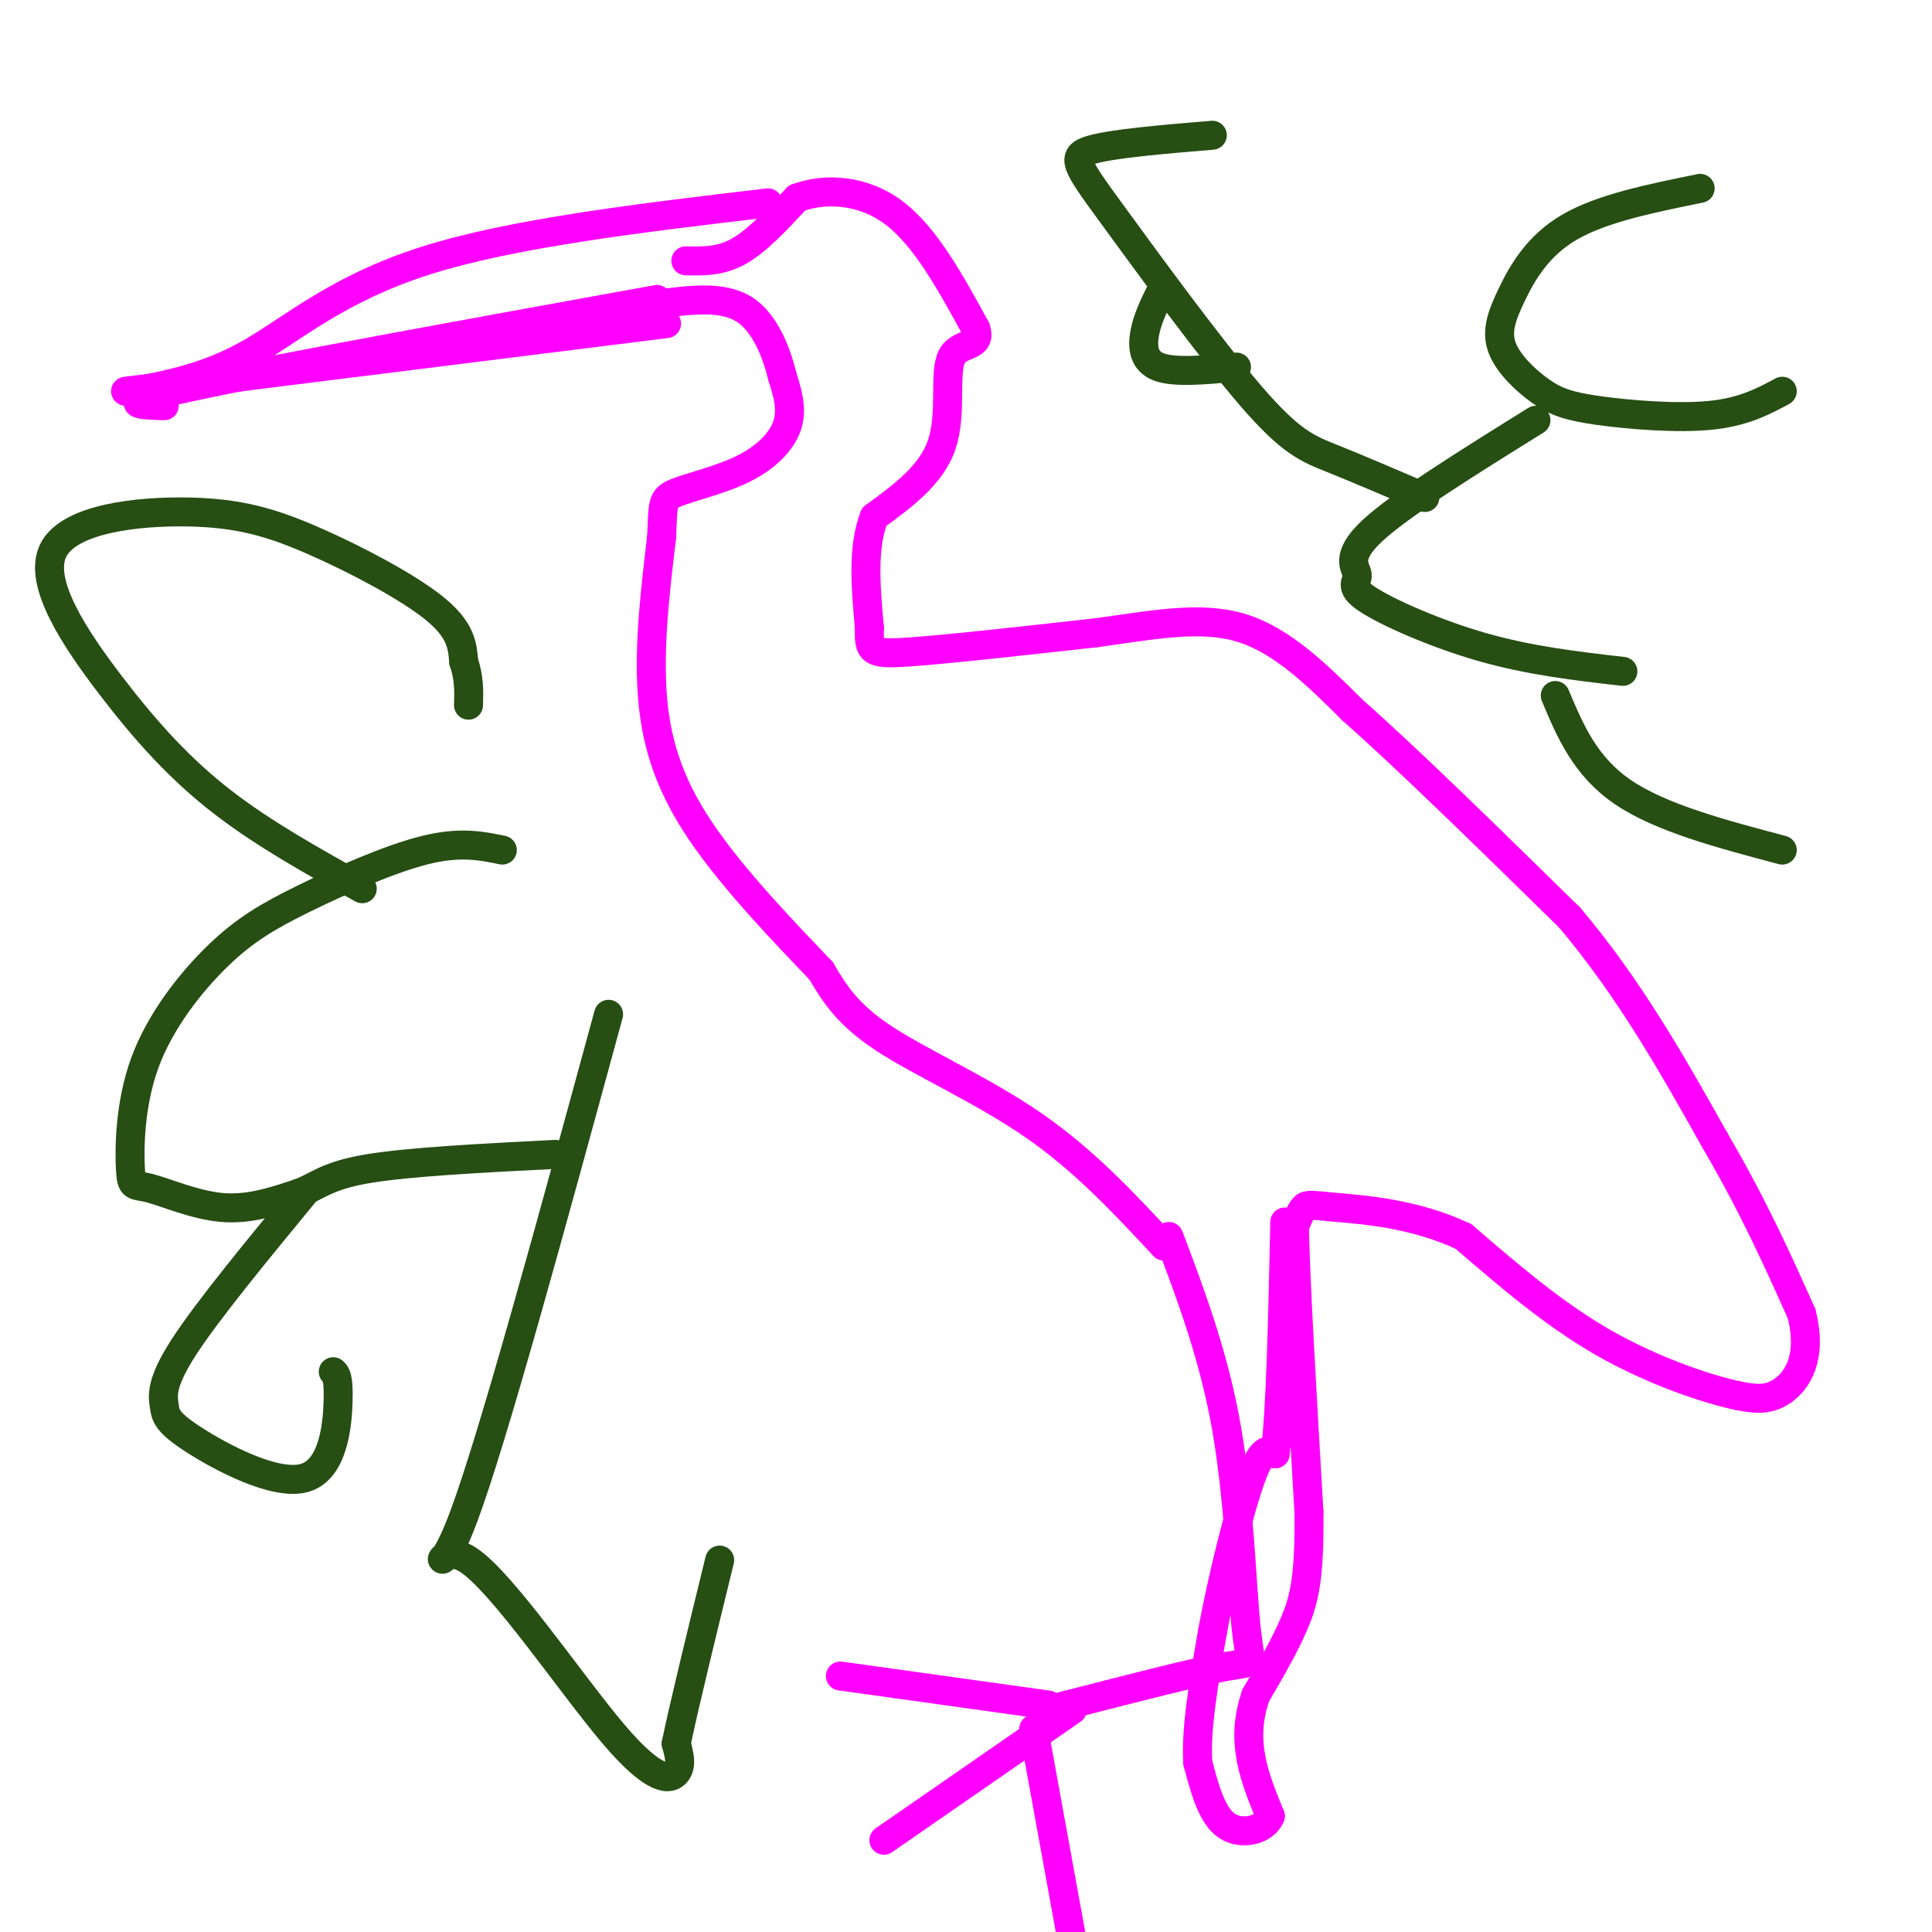 <svg viewBox='0 0 400 400' version='1.1' xmlns='http://www.w3.org/2000/svg' xmlns:xlink='http://www.w3.org/1999/xlink'><g fill='none' stroke='#ff00ff' stroke-width='6' stroke-linecap='round' stroke-linejoin='round'><path d='M142,54c3.583,0.083 7.167,0.167 11,-2c3.833,-2.167 7.917,-6.583 12,-11'/><path d='M165,41c5.556,-2.111 13.444,-1.889 20,3c6.556,4.889 11.778,14.444 17,24'/><path d='M202,68c1.452,4.179 -3.417,2.625 -5,6c-1.583,3.375 0.119,11.679 -2,18c-2.119,6.321 -8.060,10.661 -14,15'/><path d='M181,107c-2.500,6.333 -1.750,14.667 -1,23'/><path d='M180,130c-0.111,4.867 0.111,5.533 8,5c7.889,-0.533 23.444,-2.267 39,-4'/><path d='M227,131c11.711,-1.600 21.489,-3.600 30,-1c8.511,2.600 15.756,9.800 23,17'/><path d='M280,147c11.333,10.000 28.167,26.500 45,43'/><path d='M325,190c12.500,14.833 21.250,30.417 30,46'/><path d='M355,236c8.000,13.667 13.000,24.833 18,36'/><path d='M373,272c2.311,9.111 -0.911,13.889 -4,16c-3.089,2.111 -6.044,1.556 -9,1'/><path d='M360,289c-6.333,-1.311 -17.667,-5.089 -28,-11c-10.333,-5.911 -19.667,-13.956 -29,-22'/><path d='M303,256c-9.976,-4.714 -20.417,-5.500 -26,-6c-5.583,-0.500 -6.310,-0.714 -7,0c-0.690,0.714 -1.345,2.357 -2,4'/><path d='M268,254c0.167,10.500 1.583,34.750 3,59'/><path d='M271,313c0.156,13.622 -0.956,18.178 -3,23c-2.044,4.822 -5.022,9.911 -8,15'/><path d='M260,351c-1.644,4.689 -1.756,8.911 -1,13c0.756,4.089 2.378,8.044 4,12'/><path d='M263,376c-1.111,2.889 -5.889,4.111 -9,2c-3.111,-2.111 -4.556,-7.556 -6,-13'/><path d='M248,365c-0.500,-6.667 1.250,-16.833 3,-27'/><path d='M251,338c2.022,-11.089 5.578,-25.311 8,-32c2.422,-6.689 3.711,-5.844 5,-5'/><path d='M264,301c1.167,-8.833 1.583,-28.417 2,-48'/><path d='M242,256c4.696,12.458 9.393,24.917 12,40c2.607,15.083 3.125,32.792 4,41c0.875,8.208 2.107,6.917 -4,8c-6.107,1.083 -19.554,4.542 -33,8'/><path d='M221,353c-5.333,1.333 -2.167,0.667 1,0'/><path d='M222,354c0.000,0.000 -39.000,27.000 -39,27'/><path d='M217,353c0.000,0.000 -43.000,-6.000 -43,-6'/><path d='M214,358c0.000,0.000 8.000,44.000 8,44'/><path d='M241,258c-8.244,-8.867 -16.489,-17.733 -27,-25c-10.511,-7.267 -23.289,-12.933 -31,-18c-7.711,-5.067 -10.356,-9.533 -13,-14'/><path d='M170,201c-7.048,-7.381 -18.167,-18.833 -25,-29c-6.833,-10.167 -9.381,-19.048 -10,-29c-0.619,-9.952 0.690,-20.976 2,-32'/><path d='M137,111c0.287,-6.797 0.005,-7.791 3,-9c2.995,-1.209 9.268,-2.633 14,-5c4.732,-2.367 7.923,-5.676 9,-9c1.077,-3.324 0.038,-6.662 -1,-10'/><path d='M162,78c-1.133,-4.622 -3.467,-11.178 -8,-14c-4.533,-2.822 -11.267,-1.911 -18,-1'/><path d='M136,62c-39.500,7.167 -79.000,14.333 -96,18c-17.000,3.667 -11.500,3.833 -6,4'/><path d='M26,81c0.000,0.000 112.000,-14.000 112,-14'/><path d='M28,81c7.711,-1.533 15.422,-3.067 24,-8c8.578,-4.933 18.022,-13.267 36,-19c17.978,-5.733 44.489,-8.867 71,-12'/></g>
<g fill='none' stroke='#274e13' stroke-width='6' stroke-linecap='round' stroke-linejoin='round'><path d='M104,176c-4.362,-0.901 -8.725,-1.802 -16,0c-7.275,1.802 -17.463,6.306 -25,10c-7.537,3.694 -12.425,6.576 -18,12c-5.575,5.424 -11.839,13.390 -15,22c-3.161,8.610 -3.218,17.865 -3,22c0.218,4.135 0.713,3.152 4,4c3.287,0.848 9.368,3.528 15,4c5.632,0.472 10.816,-1.264 16,-3'/><path d='M62,247c3.867,-1.444 5.533,-3.556 14,-5c8.467,-1.444 23.733,-2.222 39,-3'/><path d='M126,210c-11.987,43.954 -23.974,87.907 -30,104c-6.026,16.093 -6.089,4.324 1,9c7.089,4.676 21.332,25.797 30,36c8.668,10.203 11.762,9.486 13,8c1.238,-1.486 0.619,-3.743 0,-6'/><path d='M140,361c1.500,-7.333 5.250,-22.667 9,-38'/><path d='M63,247c-10.103,12.282 -20.205,24.563 -25,32c-4.795,7.437 -4.282,10.029 -4,12c0.282,1.971 0.333,3.322 6,7c5.667,3.678 16.949,9.682 23,8c6.051,-1.682 6.872,-11.052 7,-16c0.128,-4.948 -0.436,-5.474 -1,-6'/><path d='M75,184c-10.201,-5.668 -20.402,-11.336 -29,-18c-8.598,-6.664 -15.593,-14.324 -23,-24c-7.407,-9.676 -15.225,-21.369 -12,-28c3.225,-6.631 17.493,-8.200 28,-8c10.507,0.200 17.252,2.169 26,6c8.748,3.831 19.499,9.523 25,14c5.501,4.477 5.750,7.738 6,11'/><path d='M96,137c1.167,3.333 1.083,6.167 1,9'/><path d='M352,39c-10.164,2.064 -20.327,4.128 -27,8c-6.673,3.872 -9.855,9.553 -12,14c-2.145,4.447 -3.254,7.661 -2,11c1.254,3.339 4.872,6.802 8,9c3.128,2.198 5.765,3.130 12,4c6.235,0.870 16.067,1.677 23,1c6.933,-0.677 10.966,-2.839 15,-5'/><path d='M318,87c-14.115,8.781 -28.230,17.563 -34,23c-5.770,5.437 -3.196,7.530 -3,9c0.196,1.470 -1.986,2.319 2,5c3.986,2.681 14.139,7.195 24,10c9.861,2.805 19.431,3.903 29,5'/><path d='M295,103c-6.912,-2.962 -13.825,-5.923 -19,-8c-5.175,-2.077 -8.614,-3.268 -17,-13c-8.386,-9.732 -21.719,-28.005 -29,-38c-7.281,-9.995 -8.509,-11.713 -4,-13c4.509,-1.287 14.754,-2.144 25,-3'/><path d='M240,61c-1.244,2.600 -2.489,5.200 -3,8c-0.511,2.800 -0.289,5.800 3,7c3.289,1.200 9.644,0.600 16,0'/><path d='M322,144c3.083,7.333 6.167,14.667 14,20c7.833,5.333 20.417,8.667 33,12'/></g>
</svg>